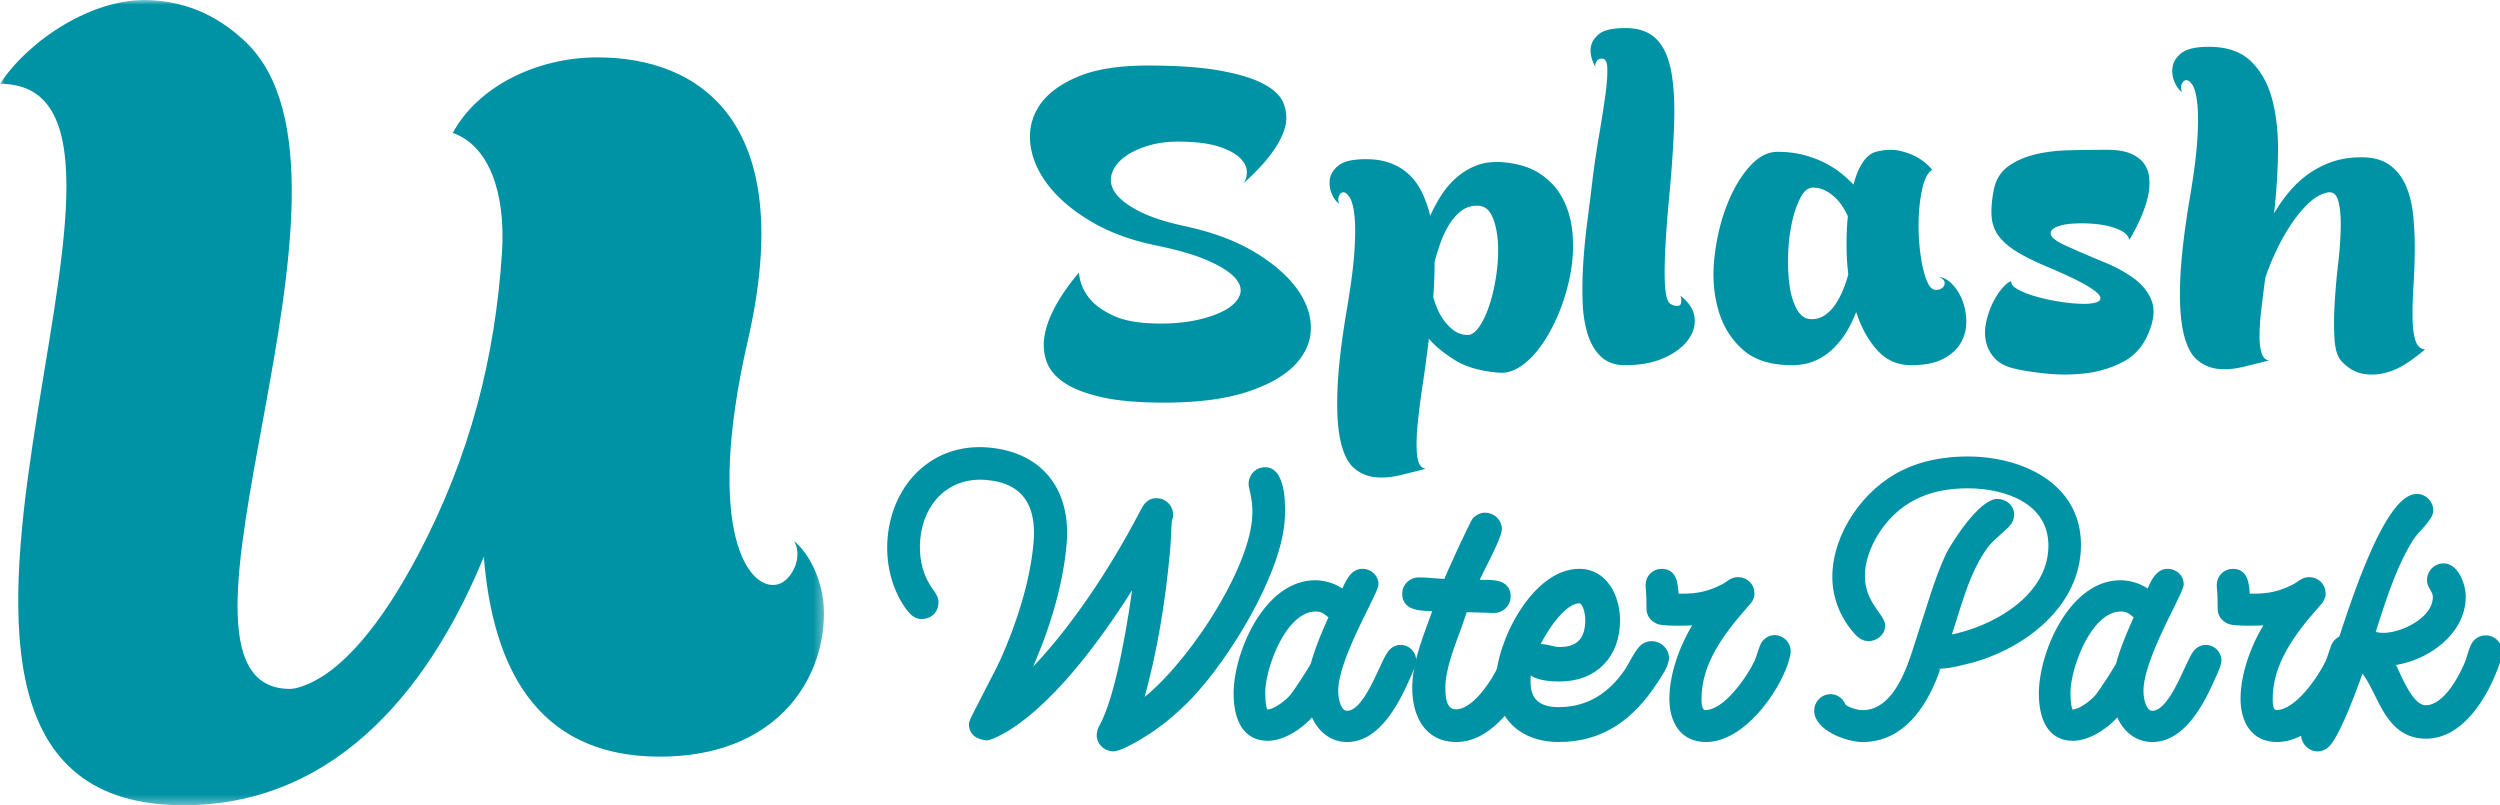 <svg width="269" height="86.644" xmlns="http://www.w3.org/2000/svg" xmlns:xlink="http://www.w3.org/1999/xlink">
    <defs>
        <path id="a" d="M0 0h88.66v86.644H0z"/>
    </defs>
    <g fill="none" fill-rule="evenodd">
        <path d="M133.773 19.747c.275-.341.407-.767.39-1.28-.014-.51-.268-1.005-.759-1.486-.49-.48-1.274-.89-2.347-1.234-1.075-.339-2.533-.51-4.375-.51-1.166 0-2.263.162-3.293.488-1.028.326-1.863.745-2.508 1.256-.646.512-1.068 1.1-1.267 1.767-.2.668-.069 1.333.391 1.998.46.667 1.298 1.318 2.51 1.954 1.212.636 2.893 1.185 5.04 1.649 2.887.622 5.334 1.529 7.346 2.72 2.01 1.196 3.537 2.497 4.581 3.907 1.044 1.412 1.567 2.844 1.567 4.302 0 1.456-.57 2.782-1.706 3.974-1.135 1.194-2.869 2.171-5.201 2.931-2.333.76-5.312 1.14-8.933 1.14-2.764 0-5.012-.204-6.747-.605-1.733-.404-3.07-.932-4.006-1.582-.936-.651-1.55-1.393-1.841-2.232a5.343 5.343 0 0 1-.252-2.557c.276-2.046 1.518-4.387 3.729-7.02a5.012 5.012 0 0 0 1.104 2.742c.553.713 1.428 1.35 2.624 1.906 1.198.558 2.903.84 5.114.84 1.473 0 2.814-.142 4.027-.42 1.213-.28 2.201-.643 2.97-1.093.767-.45 1.257-.97 1.473-1.56.216-.587.053-1.192-.483-1.81-.537-.622-1.498-1.242-2.877-1.86-1.381-.623-3.286-1.179-5.709-1.677-2.701-.556-5.036-1.424-7-2.602-1.964-1.177-3.492-2.479-4.581-3.906-1.09-1.427-1.72-2.9-1.887-4.418-.168-1.519.16-2.898.988-4.138.829-1.238 2.194-2.262 4.098-3.07 1.904-.805 4.404-1.209 7.506-1.209 3.254 0 5.886.187 7.898.56 2.009.371 3.558.853 4.648 1.44 1.09.59 1.789 1.272 2.096 2.046.306.774.383 1.55.232 2.325-.4 1.86-1.921 3.968-4.56 6.324M157.844 36.042c.47.03.925-.287 1.366-.949.438-.662.815-1.496 1.128-2.505.314-1.007.548-2.113.708-3.317.156-1.205.193-2.325.117-3.362-.08-1.04-.284-1.921-.612-2.642-.33-.723-.824-1.099-1.483-1.13-.69-.03-1.295.15-1.812.543-.518.39-.963.894-1.34 1.512-.378.618-.69 1.287-.943 2.008a27.25 27.25 0 0 0-.612 1.986c0 1.235-.047 2.498-.14 3.792.093.333.228.716.4 1.152.171.437.409.864.707 1.287.296.42.649.79 1.058 1.106.408.315.893.488 1.458.519m-13.74-14.13c-.282-.15-.54-.48-.776-.993a2.882 2.882 0 0 1-.235-1.625c.076-.57.399-1.075.964-1.512.563-.436 1.537-.655 2.918-.655 1.035 0 1.936.15 2.704.451a6.024 6.024 0 0 1 1.978 1.242 6.555 6.555 0 0 1 1.363 1.918c.362.754.651 1.58.871 2.482.346-.782.755-1.533 1.224-2.256a8.84 8.84 0 0 1 1.647-1.895 7.148 7.148 0 0 1 2.118-1.266c.783-.3 1.679-.42 2.682-.359 1.694.12 3.082.54 4.166 1.263 1.081.721 1.904 1.64 2.47 2.754.565 1.113.9 2.355 1.01 3.724a16.15 16.15 0 0 1-.21 4.153 21.383 21.383 0 0 1-1.153 4.062c-.52 1.31-1.123 2.475-1.81 3.498-.694 1.024-1.445 1.83-2.26 2.417-.818.586-1.633.85-2.448.788-1.977-.15-3.569-.6-4.778-1.354-1.206-.752-2.139-1.52-2.8-2.301a175.408 175.408 0 0 1-.705 5.19 69.183 69.183 0 0 0-.54 4.4c-.11 1.28-.11 2.318 0 3.116s.416 1.226.917 1.287c-.942.24-1.881.474-2.824.7-.94.225-1.828.293-2.658.202a4.07 4.07 0 0 1-2.235-.97c-.658-.557-1.145-1.529-1.458-2.911-.316-1.386-.424-3.257-.33-5.619.095-2.364.455-5.365 1.081-9.006.409-2.44.659-4.447.754-6.027.093-1.58.086-2.822-.024-3.724-.11-.903-.282-1.528-.517-1.873-.235-.345-.455-.52-.658-.52-.206 0-.362.128-.473.383-.11.256-.1.536.025.836M171.665 7.215c-.423-.79-.586-1.489-.495-2.097.059-.514.345-.993.856-1.434.512-.441 1.473-.662 2.885-.662 1.385 0 2.466.372 3.25 1.117.78.744 1.32 1.86 1.623 3.348.3 1.49.42 3.335.36 5.537-.06 2.204-.227 4.763-.496 7.678-.27 2.915-.437 5.195-.495 6.835-.061 1.64-.047 2.856.044 3.645.09.79.249 1.278.474 1.458.225.182.502.275.833.275.15 0 .256-.055.317-.161a.785.785 0 0 0 .089-.387c0-.151-.03-.334-.09-.547.903.7 1.405 1.474 1.511 2.325.106.85-.129 1.663-.699 2.438-.572.773-1.436 1.42-2.594 1.937-1.157.516-2.548.772-4.171.772-1.081 0-1.947-.303-2.592-.91-.647-.607-1.128-1.42-1.445-2.438-.315-1.017-.495-2.178-.542-3.484a42.564 42.564 0 0 1 .068-4.103c.092-1.427.225-2.849.406-4.26.18-1.413.347-2.726.497-3.942a94.95 94.95 0 0 1 .744-5.24c.286-1.67.518-3.145.698-4.42.181-1.275.263-2.292.25-3.052-.017-.76-.205-1.14-.566-1.14-.33 0-.556.154-.675.457-.061.12-.076.273-.045.455M198.876 29.531a27.02 27.02 0 0 1-.188-3.205c0-1.07.046-2.093.14-3.07a9.094 9.094 0 0 0-.588-1.055 5.1 5.1 0 0 0-.825-.984 4.65 4.65 0 0 0-1.056-.734 2.838 2.838 0 0 0-1.294-.298c-.501 0-.939.352-1.316 1.055-.376.704-.682 1.573-.917 2.61a18.748 18.748 0 0 0-.423 3.415c-.046 1.237 0 2.376.142 3.413.14 1.038.406 1.91.797 2.611.394.703.917 1.054 1.578 1.054.53 0 1.01-.143 1.433-.434.423-.29.79-.665 1.105-1.123.313-.46.588-.97.823-1.534.234-.565.43-1.14.589-1.72m9.028-11.27c-.47.305-.822.976-1.06 2.016-.234 1.039-.366 2.182-.398 3.436a23.003 23.003 0 0 0 .213 3.756c.171 1.253.43 2.247.775 2.978.218.46.477.704.776.735.298.03.547-.031.753-.184a.655.655 0 0 0 .281-.595c-.017-.246-.227-.444-.636-.596.502.03.988.29 1.458.779.472.489.84 1.084 1.106 1.787.266.703.401 1.459.401 2.267 0 .81-.198 1.558-.59 2.247-.391.686-1.017 1.258-1.88 1.715-.861.46-2.014.69-3.457.69-1.475 0-2.695-.544-3.669-1.628-.97-1.085-1.724-2.45-2.255-4.1a12.438 12.438 0 0 1-1.059 2.176 9.033 9.033 0 0 1-1.482 1.833 6.402 6.402 0 0 1-1.927 1.26c-.722.305-1.537.458-2.446.458-2.29 0-4.06-.564-5.313-1.696-1.255-1.128-2.126-2.55-2.61-4.262-.487-1.708-.629-3.55-.423-5.519.203-1.97.626-3.81 1.27-5.521.64-1.711 1.448-3.132 2.42-4.261.972-1.13 2.007-1.697 3.105-1.697 1.035 0 1.98.114 2.844.343.862.232 1.63.522 2.304.873.676.35 1.263.731 1.764 1.143.502.412.924.803 1.27 1.17.251-.977.58-1.77.987-2.383.407-.61.879-.991 1.412-1.146.94-.243 1.786-.281 2.539-.114.753.169 1.394.405 1.927.71.597.338 1.13.78 1.6 1.33M229.121 25.808c-.12-.467-.511-.842-1.173-1.122-.66-.283-1.418-.47-2.277-.563a15.497 15.497 0 0 0-2.523-.07c-.828.046-1.476.18-1.94.4-.467.216-.64.498-.518.841.12.344.706.748 1.759 1.215 1.32.594 2.629 1.157 3.92 1.687 1.293.53 2.39 1.13 3.294 1.801.9.672 1.524 1.473 1.871 2.41.345.937.216 2.106-.384 3.51-.6 1.405-1.532 2.427-2.796 3.065a11.67 11.67 0 0 1-4.013 1.195 19.366 19.366 0 0 1-4.148.022c-1.354-.139-2.435-.304-3.247-.492-1.022-.217-1.782-.591-2.277-1.122a3.81 3.81 0 0 1-.968-1.78c-.15-.654-.15-1.348 0-2.08.15-.733.375-1.413.675-2.038.3-.623.638-1.16 1.016-1.614.375-.453.712-.725 1.012-.818-.03.312.212.609.723.889s1.142.53 1.893.747a20.6 20.6 0 0 0 2.413.54c.856.14 1.646.227 2.367.256.722.032 1.292-.014 1.714-.139.42-.124.57-.336.45-.633-.119-.294-.586-.686-1.397-1.168-.812-.485-2.09-1.1-3.833-1.85-1.442-.591-2.615-1.154-3.518-1.685-.9-.53-1.592-1.1-2.073-1.708a3.918 3.918 0 0 1-.835-2.106c-.075-.796-.007-1.755.204-2.877.209-1.125.713-1.981 1.51-2.575.795-.592 1.76-1.03 2.885-1.31 1.128-.282 2.376-.438 3.744-.47 1.367-.03 2.727-.046 4.08-.046 1.082 0 1.94.141 2.57.421.632.283 1.105.648 1.423 1.1.313.453.494.976.539 1.568a6.425 6.425 0 0 1-.113 1.78c-.3 1.436-.976 3.042-2.029 4.819M234.785 9.883c-.283-.152-.544-.487-.781-1.005a2.928 2.928 0 0 1-.237-1.645c.077-.579.402-1.09.971-1.532.567-.443 1.548-.664 2.938-.664 1.957 0 3.475.526 4.55 1.577 1.071 1.054 1.83 2.423 2.271 4.116.444 1.69.648 3.605.616 5.735a64.823 64.823 0 0 1-.426 6.494 16.81 16.81 0 0 1 1.565-2.24 11.139 11.139 0 0 1 2.06-1.945 10.105 10.105 0 0 1 2.583-1.348c.947-.335 2.02-.502 3.221-.502 1.265 0 2.282.29 3.059.868.77.58 1.355 1.348 1.752 2.308.394.962.648 2.057.756 3.294.11 1.232.158 2.49.143 3.771a75.356 75.356 0 0 1-.143 3.772 42.32 42.32 0 0 0-.093 3.314c.015.975.118 1.767.308 2.378.19.608.537.93 1.042.958a18.169 18.169 0 0 1-2.038 1.531 7.453 7.453 0 0 1-2.274 1.006 5.699 5.699 0 0 1-2.369.093c-.79-.138-1.533-.556-2.228-1.258-.473-.457-.749-1.25-.828-2.377-.079-1.128-.079-2.4 0-3.817.079-1.417.205-2.872.38-4.366.172-1.493.266-2.842.283-4.047.015-1.203-.086-2.156-.308-2.855-.222-.702-.663-.944-1.326-.733-.662.183-1.31.588-1.942 1.21a14.064 14.064 0 0 0-1.801 2.219 21.863 21.863 0 0 0-1.565 2.79 26.99 26.99 0 0 0-1.183 2.923c-.16 1.22-.3 2.364-.426 3.43a23.724 23.724 0 0 0-.19 2.789c0 .792.079 1.424.236 1.897.158.473.427.723.806.754-.949.245-1.895.48-2.844.709-.946.228-1.84.297-2.676.207a4.087 4.087 0 0 1-2.25-.985c-.665-.563-1.153-1.546-1.469-2.948-.318-1.401-.426-3.299-.333-5.69.097-2.395.459-5.434 1.09-9.122.411-2.468.663-4.503.759-6.104.093-1.6.086-2.862-.025-3.794-.11-.928-.283-1.57-.52-1.92-.237-.351-.458-.518-.663-.504-.207.017-.364.153-.475.412-.111.26-.101.542.024.846" fill="#0092A5"/>
        <mask id="b" fill="#fff">
            <use xlink:href="#a"/>
        </mask>
        <path d="M0 9.018c22.88 0-20.108 77.626 19.726 77.626 17.151 0 27.019-13.75 32.332-26.736.91 11.326 5.313 21.455 18.822 21.508 12.495.05 17.78-8.094 17.78-15.433 0-3.67-1.801-6.634-3.208-7.753 0 0 .154.3.203.444.597 1.77-.667 3.829-1.915 4.189-3.142.913-8.006-5.627-3.275-26.213 5.424-23.612-5.227-30.475-16.18-30.475-6.558 0-12.896 3.155-15.568 8.131 3.822 1.327 5.731 6.294 5.292 12.946-.737 11.165-3.399 21.801-9.031 32.457-3.793 7.18-8.253 12.905-12.805 14.247-.38.117-.737.177-1.071.172-16.598-.261 10.9-54.87-4.702-69.643C23.112 1.372 19.675.184 16.13.013 10.015-.282 3.084 4.313 0 9.018" fill="#0092A5" mask="url(#b)"/>
        <path d="M104.518 77.742c.02-.223 2.942-5.714 3.338-6.623 1.743-3.889 3.227-8.428 3.605-12.706.346-3.921-1.082-6.65-5.293-7.019-4.21-.368-7.045 2.618-7.4 6.628-.153 1.737.141 3.514 1.049 4.986.193.375.523.719.716 1.095.16.239.221.558.194.87-.079.891-.806 1.456-1.701 1.378-.672-.059-1.073-.633-1.436-1.114-1.48-2.15-2.059-4.805-1.83-7.389.5-5.658 4.716-9.96 10.583-9.447 5.822.51 8.667 4.575 8.175 10.145-.43 4.856-2.095 9.92-4.158 14.364 4.846-4.785 9.283-11.582 12.431-17.593.385-.774.769-1.549 1.8-1.458.805.07 1.462.801 1.387 1.648-.015.178-.124.392-.14.571-.086.98-.084 1.969-.166 2.904-.493 5.57-1.408 11.327-2.962 16.669 4.87-3.525 11.725-13.702 12.26-19.762.072-.802.053-1.612-.104-2.388-.05-.454-.3-1.195-.27-1.551.08-.891.81-1.5 1.661-1.426 1.926.168 1.837 4.246 1.714 5.628-.516 5.836-5.938 14.612-9.87 18.759-1.591 1.656-3.349 3.164-5.348 4.336-.621.395-2.38 1.408-3.052 1.35-.851-.075-1.513-.761-1.438-1.608.02-.223.088-.487.197-.702 1.911-3.244 3.296-12.283 3.75-15.88-3.212 5.196-8.481 12.728-13.872 16.028-.569.31-1.524.9-2.162.979-.986-.086-1.757-.558-1.658-1.672" fill="#0092A5"/>
        <path d="M104.518 77.742c.02-.223 2.942-5.714 3.338-6.623 1.743-3.889 3.227-8.428 3.605-12.706.346-3.921-1.082-6.65-5.293-7.019-4.21-.368-7.045 2.618-7.4 6.628-.153 1.737.141 3.514 1.049 4.986.193.375.523.719.716 1.095.16.239.221.558.194.87-.079.891-.806 1.456-1.701 1.378-.672-.059-1.073-.633-1.436-1.114-1.48-2.15-2.059-4.805-1.83-7.389.5-5.658 4.716-9.96 10.583-9.447 5.822.51 8.667 4.575 8.175 10.145-.43 4.856-2.095 9.92-4.158 14.364 4.846-4.785 9.283-11.582 12.431-17.593.385-.774.769-1.549 1.8-1.458.805.07 1.462.801 1.387 1.648-.015.178-.124.392-.14.571-.086.98-.084 1.969-.166 2.904-.493 5.57-1.408 11.327-2.962 16.669 4.87-3.525 11.725-13.702 12.26-19.762.072-.802.053-1.612-.104-2.388-.05-.454-.3-1.195-.27-1.551.08-.891.81-1.5 1.661-1.426 1.926.168 1.837 4.246 1.714 5.628-.516 5.836-5.938 14.612-9.87 18.759-1.591 1.656-3.349 3.164-5.348 4.336-.621.395-2.38 1.408-3.052 1.35-.851-.075-1.513-.761-1.438-1.608.02-.223.088-.487.197-.702 1.911-3.244 3.296-12.283 3.75-15.88-3.212 5.196-8.481 12.728-13.872 16.028-.569.31-1.524.9-2.162.979-.986-.086-1.757-.558-1.658-1.672z" stroke="#0092A5" stroke-width=".5"/>
        <path d="M141.288 76.819s0-.088-.044-.088c-1.071 1.32-3.08 2.728-4.82 2.728-2.766 0-3.435-2.596-3.435-4.84 0-4.359 3.257-11.93 8.523-11.93a5.12 5.12 0 0 1 3.034 1.014c.401-.881.892-2.246 2.052-2.246.804 0 1.473.616 1.473 1.409 0 .924-4.329 7.878-4.329 11.488 0 .66.224 2.377 1.205 2.377 2.142 0 3.793-5.502 4.641-6.515.268-.352.67-.572 1.115-.572.804 0 1.428.66 1.428 1.453 0 .484-.624 1.716-.848 2.244-1.115 2.465-3.123 6.25-6.336 6.25-1.65 0-2.9-1.056-3.525-2.464l-.134-.308zm1.964-10.476c-.625-.44-.848-.792-1.696-.792-3.391 0-5.666 6.294-5.666 8.98 0 .175 0 2.067.446 2.067.847 0 2.275-1.1 2.766-1.76.401-.484 2.142-3.17 2.186-3.39.491-1.76 1.205-3.433 1.964-5.105z" fill="#0092A5"/>
        <path d="M141.288 76.819s0-.088-.044-.088c-1.071 1.32-3.08 2.728-4.82 2.728-2.766 0-3.435-2.596-3.435-4.84 0-4.359 3.257-11.93 8.523-11.93a5.12 5.12 0 0 1 3.034 1.014c.401-.881.892-2.246 2.052-2.246.804 0 1.473.616 1.473 1.409 0 .924-4.329 7.878-4.329 11.488 0 .66.224 2.377 1.205 2.377 2.142 0 3.793-5.502 4.641-6.515.268-.352.67-.572 1.115-.572.804 0 1.428.66 1.428 1.453 0 .484-.624 1.716-.848 2.244-1.115 2.465-3.123 6.25-6.336 6.25-1.65 0-2.9-1.056-3.525-2.464l-.134-.308zm1.964-10.476c-.625-.44-.848-.792-1.696-.792-3.391 0-5.666 6.294-5.666 8.98 0 .175 0 2.067.446 2.067.847 0 2.275-1.1 2.766-1.76.401-.484 2.142-3.17 2.186-3.39.491-1.76 1.205-3.433 1.964-5.105z" stroke="#0092A5" stroke-width=".5"/>
        <path d="M156.712 79.592c-3.29 0-4.507-2.751-4.507-5.59 0-2.84 1.352-5.901 2.253-8.475-1.172-.088-3.334.133-3.334-1.641 0-.843.676-1.508 1.532-1.508.991 0 1.937.133 2.929.177.225-.665 2.794-6.3 3.11-6.655.27-.266.675-.488 1.08-.488.857 0 1.578.666 1.578 1.509 0 .931-2.073 4.614-2.524 5.723h1.037c1.172 0 2.434.133 2.434 1.552 0 .799-.676 1.51-1.533 1.51l-3.064-.09c-.09 0-.18.4-.225.489l-.541 1.552c-.676 1.863-1.668 4.304-1.668 6.345 0 .975.09 2.573 1.398 2.573 2.027 0 4.145-3.372 4.821-4.88.316-.71.496-1.776.947-2.397.27-.399.766-.665 1.262-.665.81 0 1.531.71 1.531 1.508 0 .489-.495 1.643-.675 2.086-1.172 2.928-4.101 7.365-7.841 7.365" fill="#0092A5"/>
        <path d="M156.712 79.592c-3.29 0-4.507-2.751-4.507-5.59 0-2.84 1.352-5.901 2.253-8.475-1.172-.088-3.334.133-3.334-1.641 0-.843.676-1.508 1.532-1.508.991 0 1.937.133 2.929.177.225-.665 2.794-6.3 3.11-6.655.27-.266.675-.488 1.08-.488.857 0 1.578.666 1.578 1.509 0 .931-2.073 4.614-2.524 5.723h1.037c1.172 0 2.434.133 2.434 1.552 0 .799-.676 1.51-1.533 1.51l-3.064-.09c-.09 0-.18.4-.225.489l-.541 1.552c-.676 1.863-1.668 4.304-1.668 6.345 0 .975.09 2.573 1.398 2.573 2.027 0 4.145-3.372 4.821-4.88.316-.71.496-1.776.947-2.397.27-.399.766-.665 1.262-.665.81 0 1.531.71 1.531 1.508 0 .489-.495 1.643-.675 2.086-1.172 2.928-4.101 7.365-7.841 7.365z" stroke="#0092A5" stroke-width=".5"/>
        <path d="M167.723 79.592c-3.824 0-6.524-2.261-6.524-6.196 0-4.206 3.87-11.94 8.73-11.94 2.835 0 4.14 2.804 4.14 5.292 0 3.798-2.43 6.331-6.256 6.331-.855 0-2.52-.09-3.15-.769-.044-.045-.09-.135-.134-.09l-.045.226c-.046.317-.046.633-.046.95 0 2.125 1.26 2.94 3.285 2.94 3.196 0 5.58-1.583 7.336-4.161.494-.769.945-1.81 1.53-2.443.27-.316.72-.497 1.124-.497.856 0 1.62.678 1.62 1.583 0 .77-.81 1.9-1.26 2.578-2.43 3.754-5.67 6.196-10.35 6.196m3.106-12.934c0-.498-.225-1.99-.9-1.99-1.8 0-3.96 3.527-4.59 4.974.18-.045.315-.09.495-.09.63 0 1.304.316 1.98.316 2.115 0 3.015-1.13 3.015-3.21" fill="#0092A5"/>
        <path d="M167.723 79.592c-3.824 0-6.524-2.261-6.524-6.196 0-4.206 3.87-11.94 8.73-11.94 2.835 0 4.14 2.804 4.14 5.292 0 3.798-2.43 6.331-6.256 6.331-.855 0-2.52-.09-3.15-.769-.044-.045-.09-.135-.134-.09l-.045.226c-.046.317-.046.633-.046.95 0 2.125 1.26 2.94 3.285 2.94 3.196 0 5.58-1.583 7.336-4.161.494-.769.945-1.81 1.53-2.443.27-.316.72-.497 1.124-.497.856 0 1.62.678 1.62 1.583 0 .77-.81 1.9-1.26 2.578-2.43 3.754-5.67 6.196-10.35 6.196zm3.106-12.934c0-.498-.225-1.99-.9-1.99-1.8 0-3.96 3.527-4.59 4.974.18-.045.315-.09.495-.09.63 0 1.304.316 1.98.316 2.115 0 3.015-1.13 3.015-3.21z" stroke="#0092A5" stroke-width=".5"/>
        <path d="M180.368 64.13h.628c1.748 0 2.914-.267 4.484-1.069.493-.267.852-.713 1.525-.713.852 0 1.524.624 1.524 1.515 0 .178 0 .312-.09.445-.134.446-.403.58-.672.936-2.466 2.808-4.933 6.06-4.933 9.936 0 .49 0 1.47.673 1.47 2.197 0 4.708-3.742 5.516-5.435.224-.49.538-1.738.762-2.005.269-.356.673-.624 1.166-.624.807 0 1.48.669 1.48 1.515 0 .312-.18.891-.27 1.203-1.075 3.208-4.708 8.288-8.609 8.288-2.601 0-3.677-2.05-3.677-4.412 0-2.718 1.21-5.925 2.69-8.198-.627.09-1.255.09-1.883.09-.718 0-1.839 0-2.287-.18-.628-.267-.987-.757-.987-1.425 0-.802 0-1.56-.09-2.361v-.178c0-.803.628-1.471 1.48-1.471 1.39 0 1.48 1.337 1.57 2.406v.267z" fill="#0092A5"/>
        <path d="M180.368 64.13h.628c1.748 0 2.914-.267 4.484-1.069.493-.267.852-.713 1.525-.713.852 0 1.524.624 1.524 1.515 0 .178 0 .312-.09.445-.134.446-.403.58-.672.936-2.466 2.808-4.933 6.06-4.933 9.936 0 .49 0 1.47.673 1.47 2.197 0 4.708-3.742 5.516-5.435.224-.49.538-1.738.762-2.005.269-.356.673-.624 1.166-.624.807 0 1.48.669 1.48 1.515 0 .312-.18.891-.27 1.203-1.075 3.208-4.708 8.288-8.609 8.288-2.601 0-3.677-2.05-3.677-4.412 0-2.718 1.21-5.925 2.69-8.198-.627.09-1.255.09-1.883.09-.718 0-1.839 0-2.287-.18-.628-.267-.987-.757-.987-1.425 0-.802 0-1.56-.09-2.361v-.178c0-.803.628-1.471 1.48-1.471 1.39 0 1.48 1.337 1.57 2.406v.267z" stroke="#0092A5" stroke-width=".5"/>
        <path d="M211.696 52.292c-4.322 0-7.69 1.596-9.918 5.23-.774 1.33-1.365 2.88-1.365 4.432 0 3.013 2.183 4.298 2.183 5.362 0 .842-.773 1.418-1.546 1.418-.683 0-1.138-.487-1.547-.975-1.32-1.595-2.093-3.59-2.093-5.672 0-4.565 3.276-9.307 7.461-11.301 2.094-1.02 4.505-1.419 6.825-1.419 5.824 0 11.967 2.837 11.967 9.263 0 6.293-5.642 10.769-11.42 12.408-1.092.266-2.458.665-3.595.665-.046 0-.319.798-.364.931-1.32 3.412-3.685 6.958-7.871 6.958-1.638 0-4.96-1.197-4.96-3.147 0-.798.683-1.507 1.501-1.507.592 0 1.138.355 1.366.931.227.443 1.547.798 2.047.798 4.05 0 5.414-5.983 6.324-8.686.91-2.748 1.684-5.584 2.912-8.243.637-1.285 3.55-5.806 5.324-5.806.819 0 1.547.62 1.547 1.419 0 .31-.091.62-.273.886-.364.532-1.775 1.55-2.457 2.437-2.138 2.837-3.003 6.736-4.095 9.927 4.869-.886 11.011-4.343 11.011-9.883 0-4.741-4.778-6.426-8.964-6.426" fill="#0092A5"/>
        <path d="M211.696 52.292c-4.322 0-7.69 1.596-9.918 5.23-.774 1.33-1.365 2.88-1.365 4.432 0 3.013 2.183 4.298 2.183 5.362 0 .842-.773 1.418-1.546 1.418-.683 0-1.138-.487-1.547-.975-1.32-1.595-2.093-3.59-2.093-5.672 0-4.565 3.276-9.307 7.461-11.301 2.094-1.02 4.505-1.419 6.825-1.419 5.824 0 11.967 2.837 11.967 9.263 0 6.293-5.642 10.769-11.42 12.408-1.092.266-2.458.665-3.595.665-.046 0-.319.798-.364.931-1.32 3.412-3.685 6.958-7.871 6.958-1.638 0-4.96-1.197-4.96-3.147 0-.798.683-1.507 1.501-1.507.592 0 1.138.355 1.366.931.227.443 1.547.798 2.047.798 4.05 0 5.414-5.983 6.324-8.686.91-2.748 1.684-5.584 2.912-8.243.637-1.285 3.55-5.806 5.324-5.806.819 0 1.547.62 1.547 1.419 0 .31-.091.62-.273.886-.364.532-1.775 1.55-2.457 2.437-2.138 2.837-3.003 6.736-4.095 9.927 4.869-.886 11.011-4.343 11.011-9.883 0-4.741-4.778-6.426-8.964-6.426z" stroke="#0092A5" stroke-width=".5"/>
        <path d="M227.932 76.819s0-.088-.044-.088c-1.071 1.32-3.079 2.728-4.82 2.728-2.766 0-3.435-2.596-3.435-4.84 0-4.359 3.257-11.93 8.523-11.93a5.12 5.12 0 0 1 3.034 1.014c.401-.881.892-2.246 2.052-2.246.804 0 1.473.616 1.473 1.409 0 .924-4.328 7.878-4.328 11.488 0 .66.222 2.377 1.204 2.377 2.142 0 3.793-5.502 4.641-6.515.268-.352.67-.572 1.115-.572.804 0 1.428.66 1.428 1.453 0 .484-.624 1.716-.848 2.244-1.115 2.465-3.123 6.25-6.336 6.25-1.65 0-2.9-1.056-3.525-2.464l-.134-.308zm1.964-10.476c-.625-.44-.848-.792-1.696-.792-3.39 0-5.667 6.294-5.667 8.98 0 .175 0 2.067.446 2.067.848 0 2.277-1.1 2.767-1.76.401-.484 2.142-3.17 2.186-3.39.491-1.76 1.205-3.433 1.964-5.105z" fill="#0092A5"/>
        <path d="M227.932 76.819s0-.088-.044-.088c-1.071 1.32-3.079 2.728-4.82 2.728-2.766 0-3.435-2.596-3.435-4.84 0-4.359 3.257-11.93 8.523-11.93a5.12 5.12 0 0 1 3.034 1.014c.401-.881.892-2.246 2.052-2.246.804 0 1.473.616 1.473 1.409 0 .924-4.328 7.878-4.328 11.488 0 .66.222 2.377 1.204 2.377 2.142 0 3.793-5.502 4.641-6.515.268-.352.67-.572 1.115-.572.804 0 1.428.66 1.428 1.453 0 .484-.624 1.716-.848 2.244-1.115 2.465-3.123 6.25-6.336 6.25-1.65 0-2.9-1.056-3.525-2.464l-.134-.308zm1.964-10.476c-.625-.44-.848-.792-1.696-.792-3.39 0-5.667 6.294-5.667 8.98 0 .175 0 2.067.446 2.067.848 0 2.277-1.1 2.767-1.76.401-.484 2.142-3.17 2.186-3.39.491-1.76 1.205-3.433 1.964-5.105z" stroke="#0092A5" stroke-width=".5"/>
        <path d="M241.825 64.13h.627c1.75 0 2.915-.267 4.485-1.069.493-.267.852-.713 1.525-.713.852 0 1.524.624 1.524 1.515 0 .178 0 .312-.09.445-.134.446-.403.58-.672.936-2.466 2.808-4.933 6.06-4.933 9.936 0 .49 0 1.47.673 1.47 2.197 0 4.708-3.742 5.516-5.435.223-.49.537-1.738.761-2.005.27-.356.673-.624 1.166-.624.808 0 1.48.669 1.48 1.515 0 .312-.179.891-.268 1.203-1.077 3.208-4.71 8.288-8.61 8.288-2.602 0-3.677-2.05-3.677-4.412 0-2.718 1.21-5.925 2.69-8.198-.627.09-1.255.09-1.883.09-.717 0-1.839 0-2.287-.18-.628-.267-.987-.757-.987-1.425 0-.802 0-1.56-.09-2.361v-.178c0-.803.628-1.471 1.48-1.471 1.39 0 1.48 1.337 1.57 2.406v.267z" fill="#0092A5"/>
        <path d="M241.825 64.13h.627c1.75 0 2.915-.267 4.485-1.069.493-.267.852-.713 1.525-.713.852 0 1.524.624 1.524 1.515 0 .178 0 .312-.09.445-.134.446-.403.58-.672.936-2.466 2.808-4.933 6.06-4.933 9.936 0 .49 0 1.47.673 1.47 2.197 0 4.708-3.742 5.516-5.435.223-.49.537-1.738.761-2.005.27-.356.673-.624 1.166-.624.808 0 1.48.669 1.48 1.515 0 .312-.179.891-.268 1.203-1.077 3.208-4.71 8.288-8.61 8.288-2.602 0-3.677-2.05-3.677-4.412 0-2.718 1.21-5.925 2.69-8.198-.627.09-1.255.09-1.883.09-.717 0-1.839 0-2.287-.18-.628-.267-.987-.757-.987-1.425 0-.802 0-1.56-.09-2.361v-.178c0-.803.628-1.471 1.48-1.471 1.39 0 1.48 1.337 1.57 2.406v.267z" stroke="#0092A5" stroke-width=".5"/>
        <path d="M265.064 64.196c0 3.964-4.115 6.743-7.65 7.153.627 1.048 1.88 4.785 3.58 4.785 2.146 0 3.846-3.281 4.517-4.921.18-.502.447-1.595.76-2.005a1.496 1.496 0 0 1 1.208-.592c.805 0 1.521.683 1.521 1.549 0 .546-.537 1.867-.76 2.415-1.253 2.961-3.668 6.652-7.202 6.652-4.428 0-4.92-5.103-6.933-7.245-.582 1.732-2.505 6.972-3.668 8.156-.269.274-.671.456-1.073.456-.806 0-1.521-.729-1.521-1.55 0-.227.044-.41.134-.592.224-.547.626-1.093.895-1.64a27.021 27.021 0 0 0 1.61-3.69c.894-2.324 5.59-19.73 9.572-19.73.805 0 1.52.684 1.52 1.549 0 .82-1.565 2.142-2.056 2.916-1.924 2.962-3.132 6.972-4.205 10.298.402.137.76.183 1.162.183 2.013 0 5.547-1.687 5.547-4.102 0-.729-.626-1.093-.626-1.822 0-.866.715-1.55 1.52-1.55 1.432 0 2.148 2.142 2.148 3.327" fill="#0092A5"/>
        <path d="M265.064 64.196c0 3.964-4.115 6.743-7.65 7.153.627 1.048 1.88 4.785 3.58 4.785 2.146 0 3.846-3.281 4.517-4.921.18-.502.447-1.595.76-2.005a1.496 1.496 0 0 1 1.208-.592c.805 0 1.521.683 1.521 1.549 0 .546-.537 1.867-.76 2.415-1.253 2.961-3.668 6.652-7.202 6.652-4.428 0-4.92-5.103-6.933-7.245-.582 1.732-2.505 6.972-3.668 8.156-.269.274-.671.456-1.073.456-.806 0-1.521-.729-1.521-1.55 0-.227.044-.41.134-.592.224-.547.626-1.093.895-1.64a27.021 27.021 0 0 0 1.61-3.69c.894-2.324 5.59-19.73 9.572-19.73.805 0 1.52.684 1.52 1.549 0 .82-1.565 2.142-2.056 2.916-1.924 2.962-3.132 6.972-4.205 10.298.402.137.76.183 1.162.183 2.013 0 5.547-1.687 5.547-4.102 0-.729-.626-1.093-.626-1.822 0-.866.715-1.55 1.52-1.55 1.432 0 2.148 2.142 2.148 3.327z" stroke="#0092A5" stroke-width=".5"/>
    </g>
</svg>
